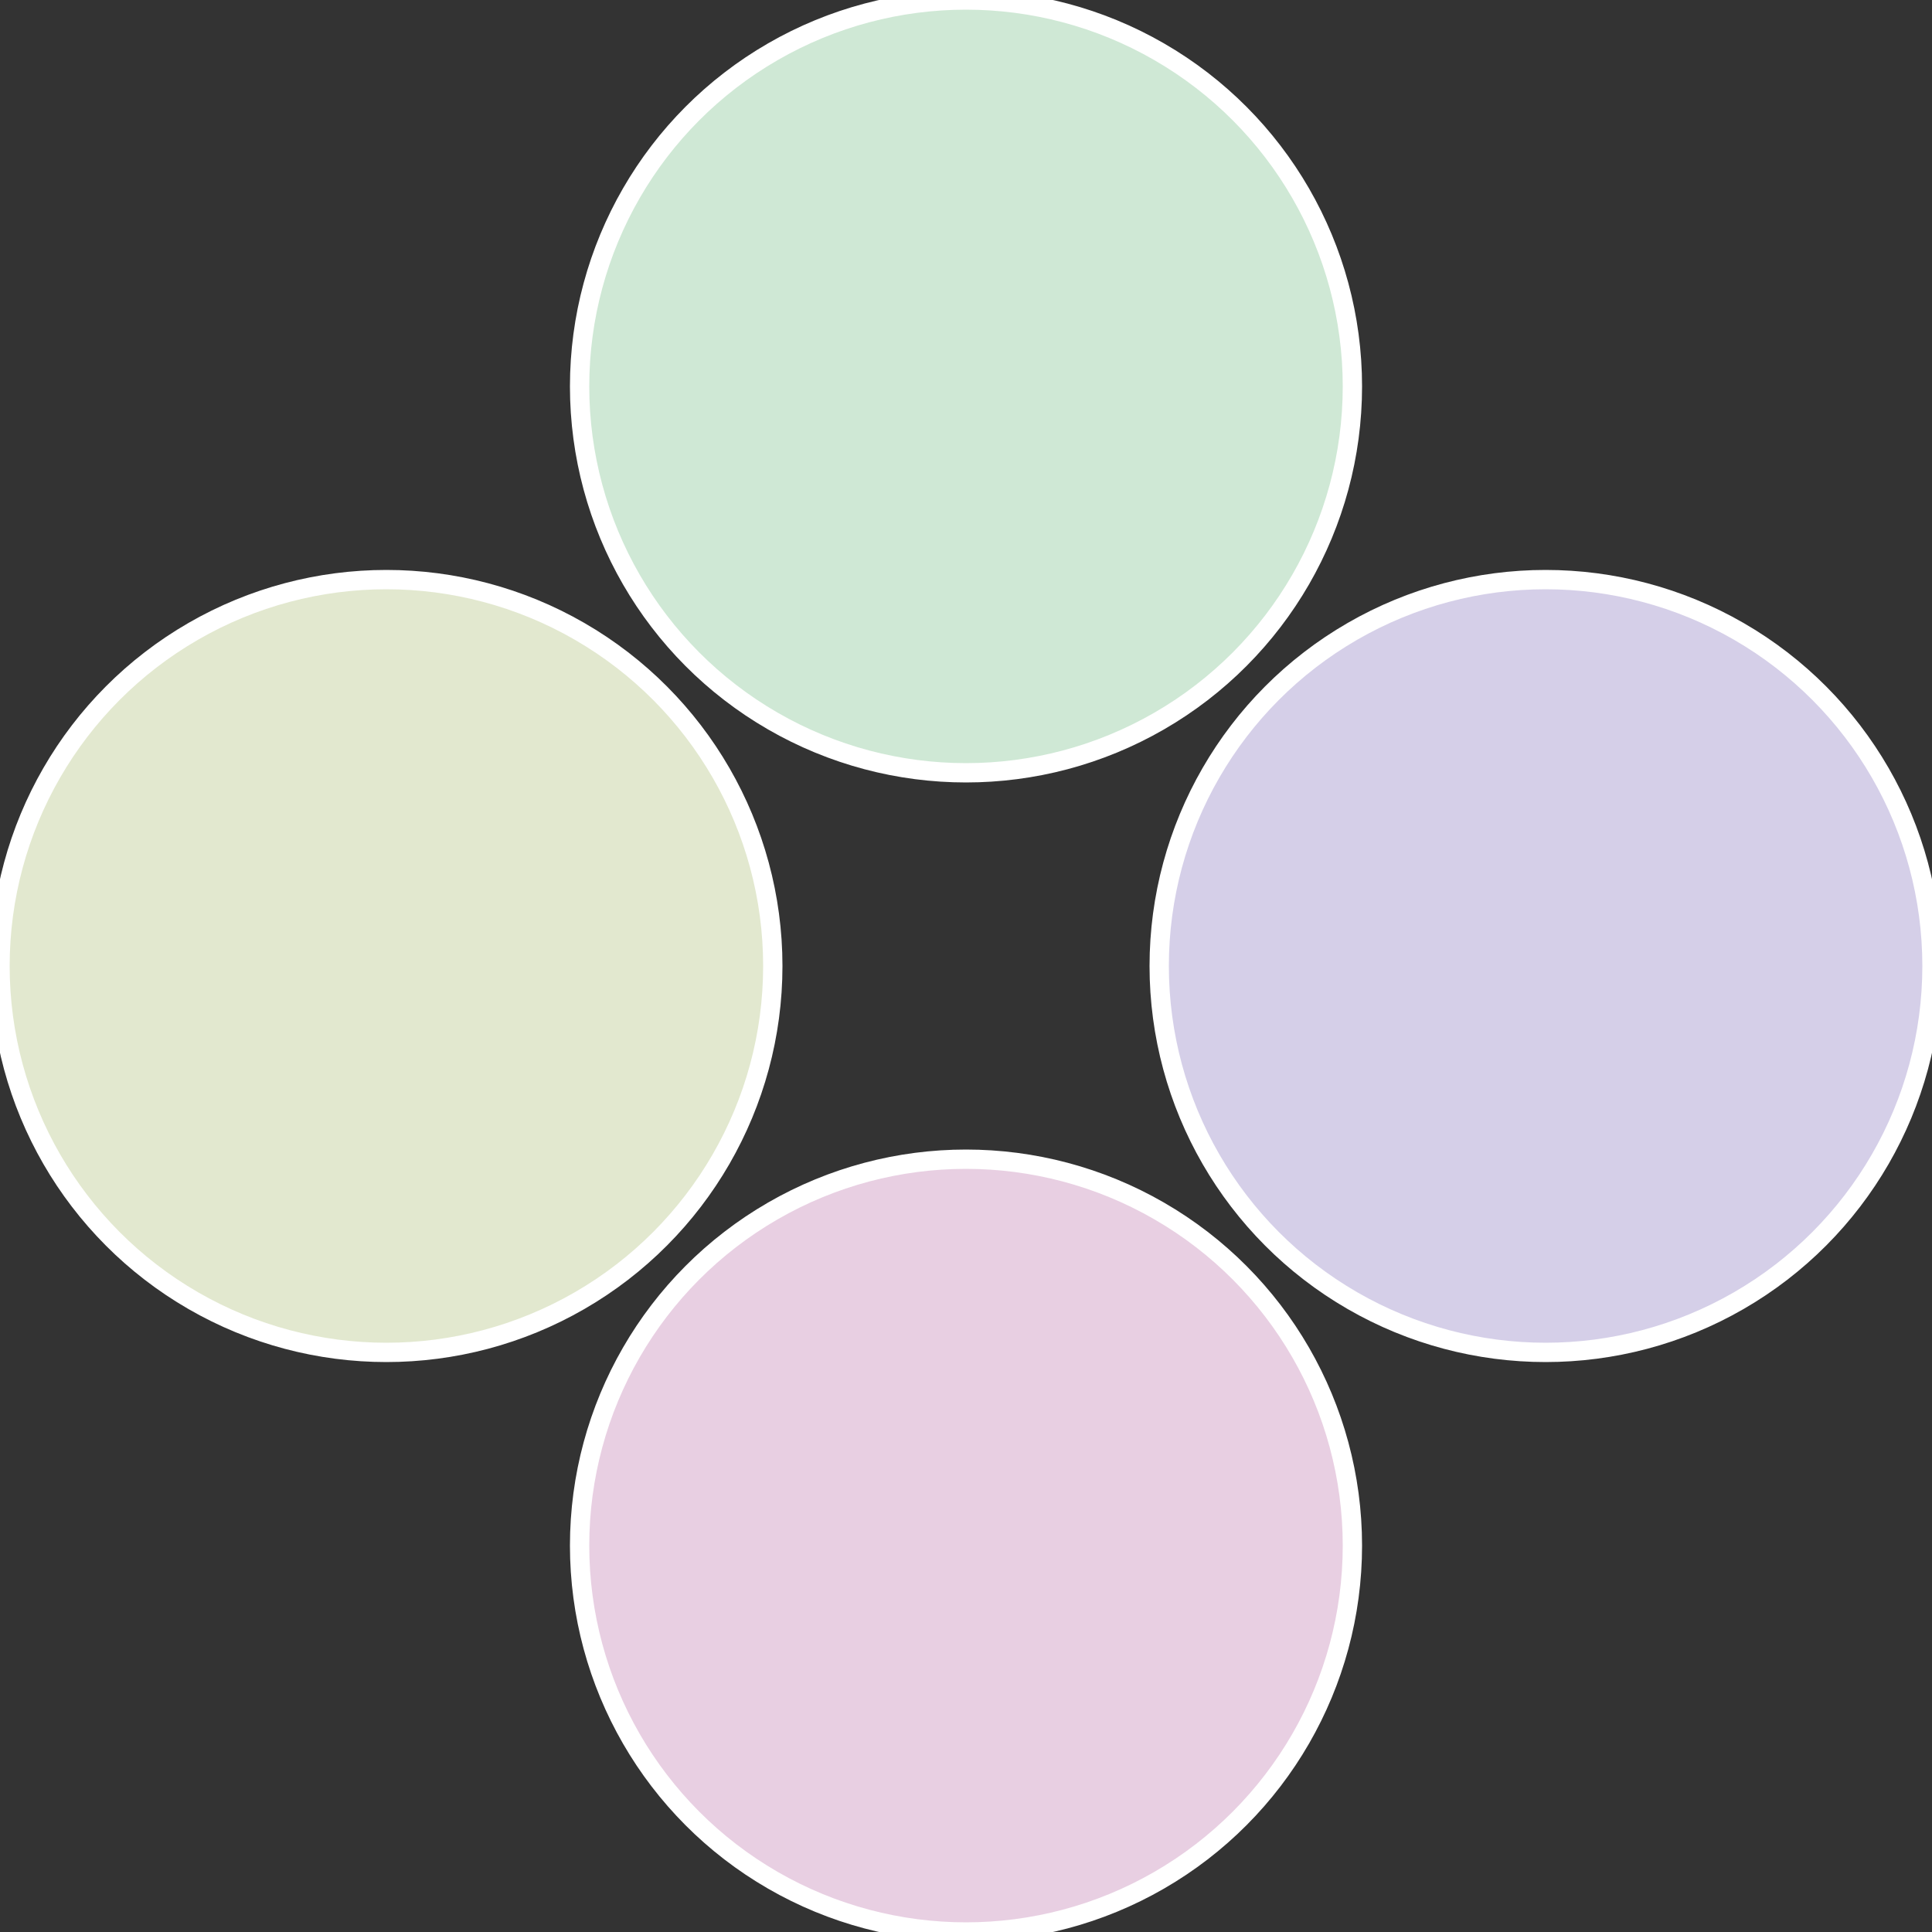 <?xml version="1.0" standalone="no"?>
<svg width="500" height="500" viewBox="-1 -1 2 2" xmlns="http://www.w3.org/2000/svg">
 
                <rect x="-1" y="-1" width="2" height="2" fill="#333333" stroke="none"/>
 
                <circle cx="0.6" cy="0" r="0.4" fill="#d5cfe8" stroke="#fff" stroke-width="1%" />
             
                <circle cx="3.6739403974421E-17" cy="0.6" r="0.4" fill="#e8cfe2" stroke="#fff" stroke-width="1%" />
             
                <circle cx="-0.6" cy="7.3478807948841E-17" r="0.4" fill="#e2e8cf" stroke="#fff" stroke-width="1%" />
             
                <circle cx="-1.1021821192326E-16" cy="-0.6" r="0.4" fill="#cfe8d5" stroke="#fff" stroke-width="1%" />
            </svg>

